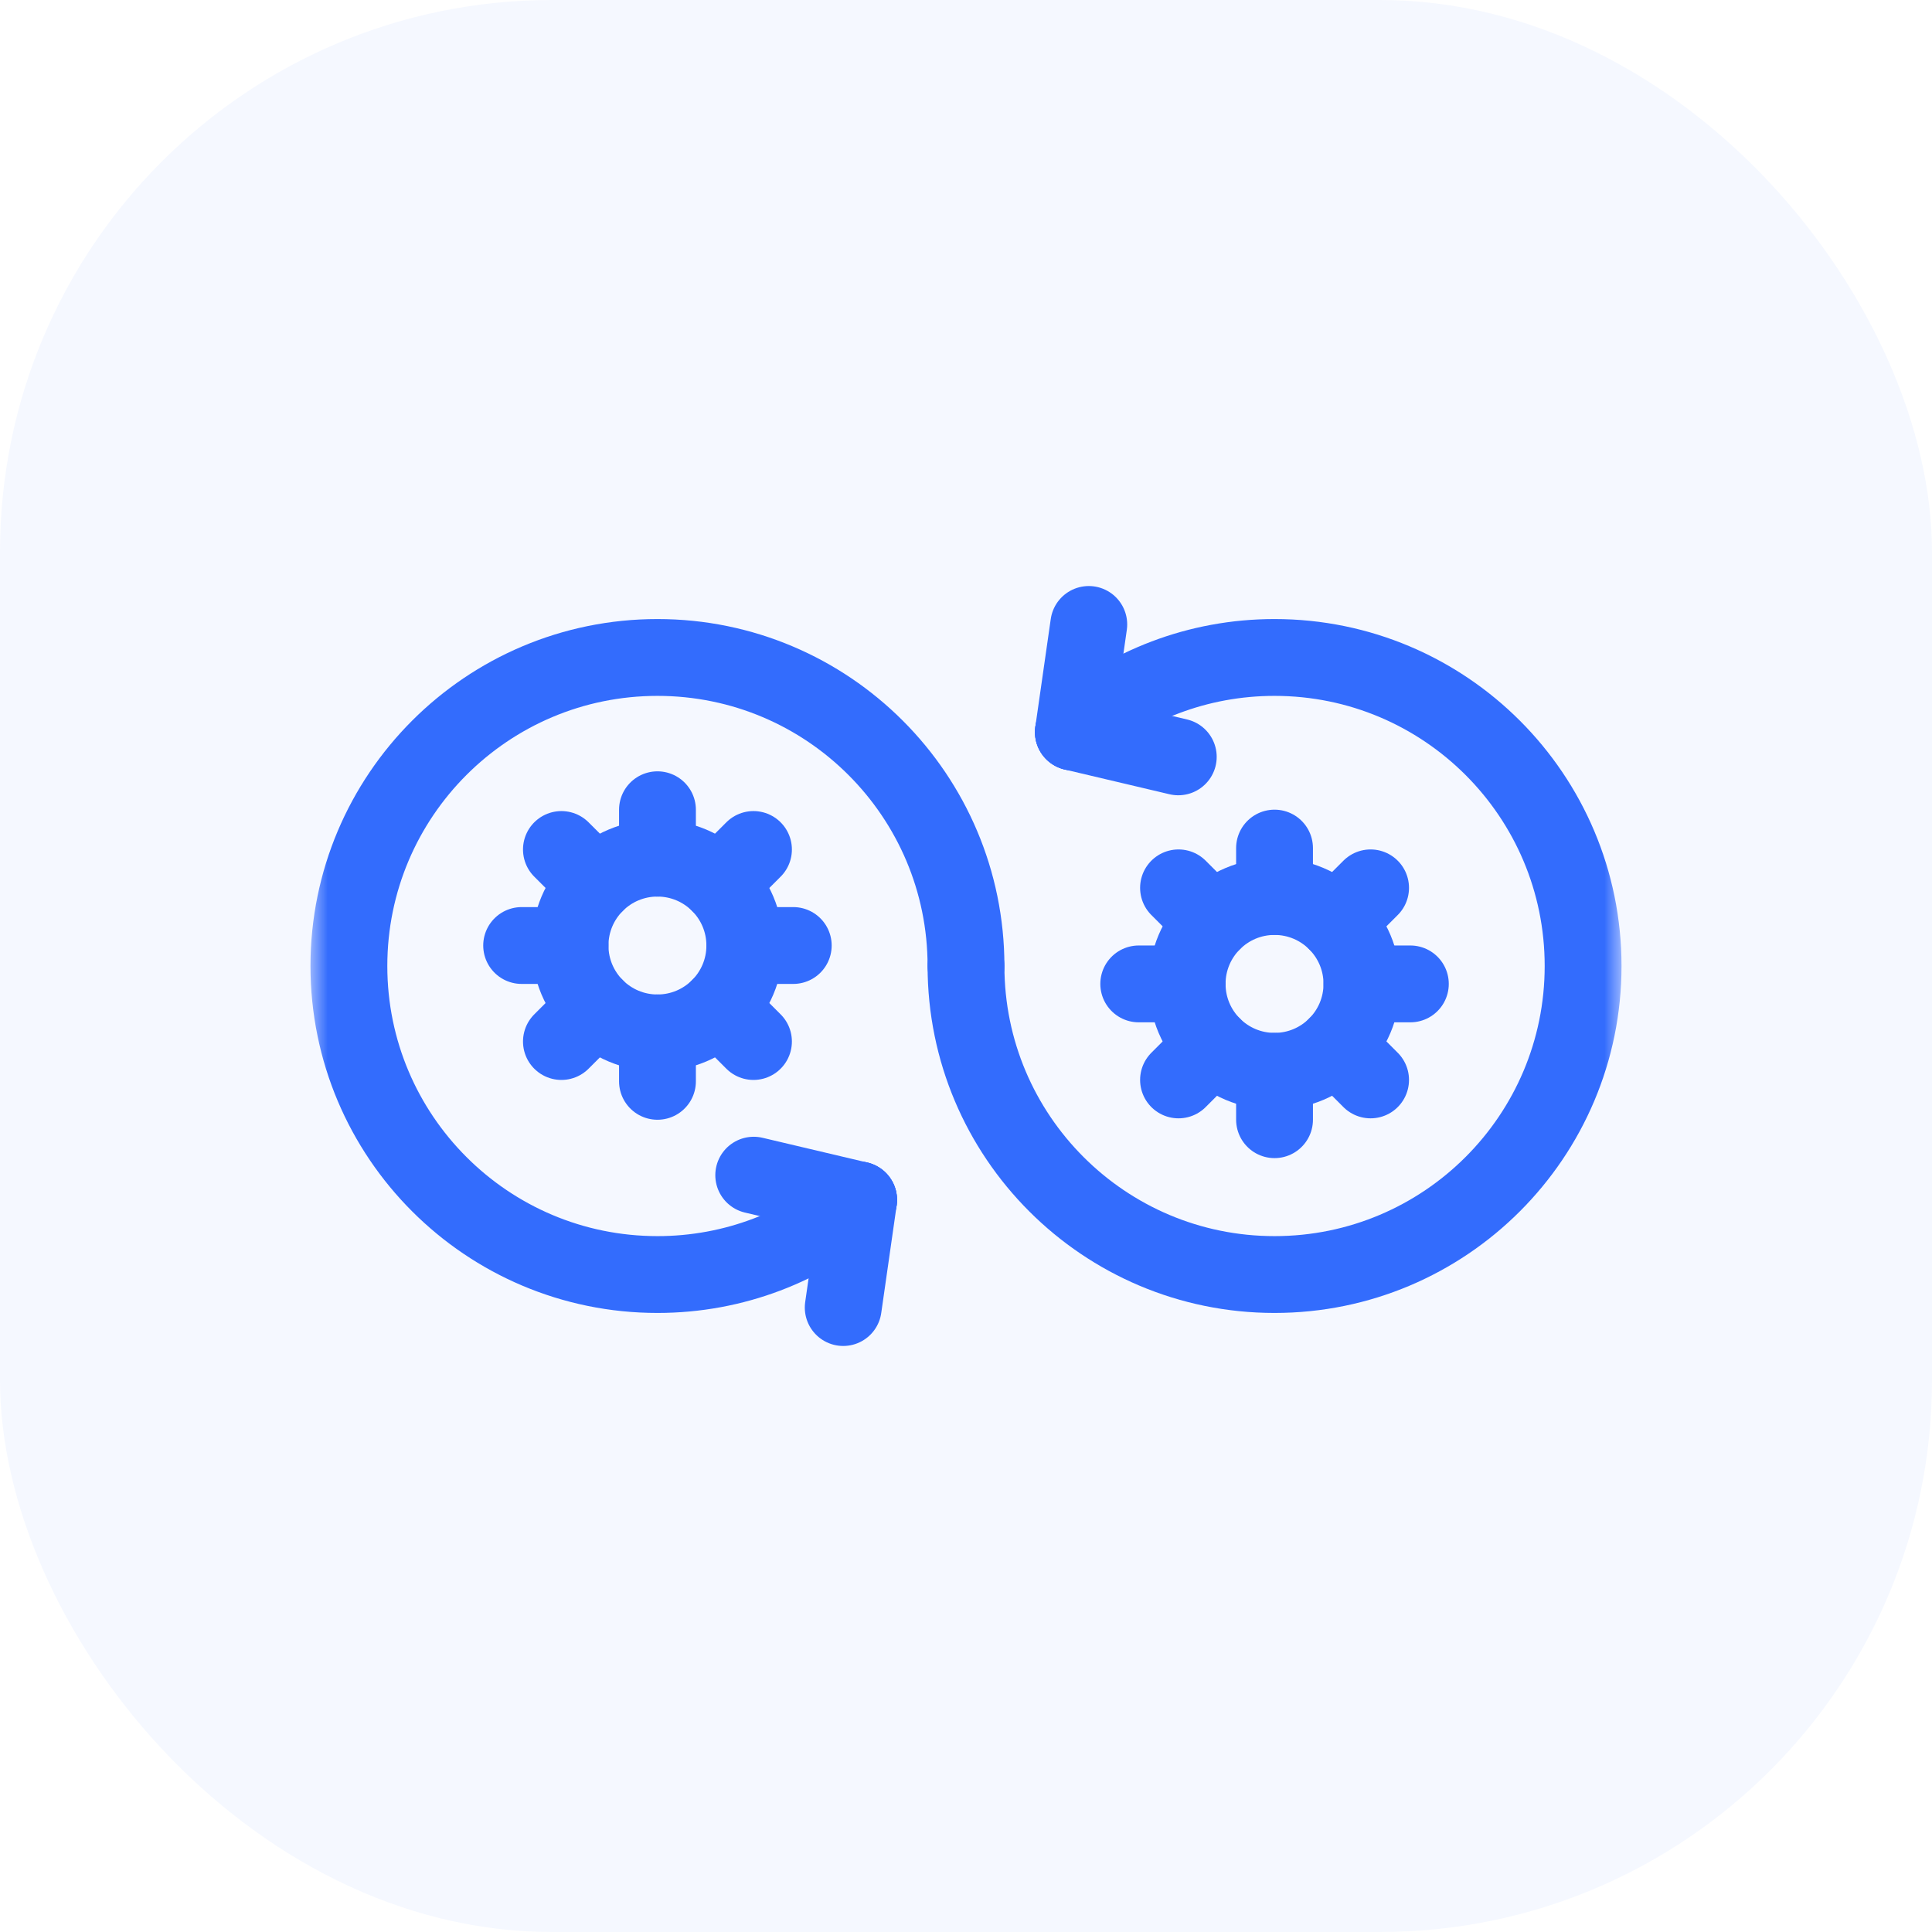 <svg width="56" height="56" viewBox="0 0 56 56" fill="none" xmlns="http://www.w3.org/2000/svg">
<rect width="56" height="56" rx="16" fill="#336CFD" fill-opacity="0.05"/>
<mask id="mask0_3059_330" style="mask-type:luminance" maskUnits="userSpaceOnUse" x="9" y="9" width="38" height="38">
<path d="M9 9H47V47H9V9Z" fill="white"/>
</mask>
<g mask="url(#mask0_3059_330)">
<path d="M24.888 34.781C23.323 36.128 21.285 36.943 19.057 36.943C14.117 36.943 10.113 32.939 10.113 28C10.113 23.061 14.117 19.057 19.057 19.057C23.996 19.057 28 23.061 28 28" stroke="#336CFD" stroke-width="2.227" stroke-miterlimit="10" stroke-linecap="round" stroke-linejoin="round"/>
<path d="M31.112 21.219C32.677 19.872 34.715 19.057 36.943 19.057C41.883 19.057 45.887 23.061 45.887 28C45.887 32.939 41.883 36.943 36.943 36.943C32.004 36.943 28 32.939 28 28" stroke="#336CFD" stroke-width="2.227" stroke-miterlimit="10" stroke-linecap="round" stroke-linejoin="round"/>
<path d="M31.112 21.22L31.559 18.1" stroke="#336CFD" stroke-width="2.227" stroke-miterlimit="10" stroke-linecap="round" stroke-linejoin="round"/>
<path d="M31.112 21.22L34.153 21.938" stroke="#336CFD" stroke-width="2.227" stroke-miterlimit="10" stroke-linecap="round" stroke-linejoin="round"/>
<path d="M24.888 34.781L24.441 37.9" stroke="#336CFD" stroke-width="2.227" stroke-miterlimit="10" stroke-linecap="round" stroke-linejoin="round"/>
<path d="M24.888 34.781L21.847 34.063" stroke="#336CFD" stroke-width="2.227" stroke-miterlimit="10" stroke-linecap="round" stroke-linejoin="round"/>
<path d="M21.589 27.407C21.589 28.805 20.455 29.939 19.056 29.939C17.657 29.939 16.523 28.805 16.523 27.407C16.523 26.008 17.657 24.874 19.056 24.874C20.455 24.874 21.589 26.008 21.589 27.407Z" stroke="#336CFD" stroke-width="2.227" stroke-miterlimit="10" stroke-linecap="round" stroke-linejoin="round"/>
<path d="M19.057 24.874V23.471" stroke="#336CFD" stroke-width="2.227" stroke-miterlimit="10" stroke-linecap="round" stroke-linejoin="round"/>
<path d="M16.523 27.406H15.12" stroke="#336CFD" stroke-width="2.227" stroke-miterlimit="10" stroke-linecap="round" stroke-linejoin="round"/>
<path d="M21.59 27.406H22.993" stroke="#336CFD" stroke-width="2.227" stroke-miterlimit="10" stroke-linecap="round" stroke-linejoin="round"/>
<path d="M19.057 29.939V31.343" stroke="#336CFD" stroke-width="2.227" stroke-miterlimit="10" stroke-linecap="round" stroke-linejoin="round"/>
<path d="M20.848 25.615L21.84 24.623" stroke="#336CFD" stroke-width="2.227" stroke-miterlimit="10" stroke-linecap="round" stroke-linejoin="round"/>
<path d="M17.266 25.615L16.273 24.623" stroke="#336CFD" stroke-width="2.227" stroke-miterlimit="10" stroke-linecap="round" stroke-linejoin="round"/>
<path d="M20.848 29.197L21.84 30.189" stroke="#336CFD" stroke-width="2.227" stroke-miterlimit="10" stroke-linecap="round" stroke-linejoin="round"/>
<path d="M17.266 29.197L16.273 30.189" stroke="#336CFD" stroke-width="2.227" stroke-miterlimit="10" stroke-linecap="round" stroke-linejoin="round"/>
<path d="M34.41 28.519C34.41 29.918 35.544 31.052 36.943 31.052C38.342 31.052 39.476 29.918 39.476 28.519C39.476 27.12 38.342 25.986 36.943 25.986C35.544 25.986 34.41 27.12 34.41 28.519Z" stroke="#336CFD" stroke-width="2.227" stroke-miterlimit="10" stroke-linecap="round" stroke-linejoin="round"/>
<path d="M36.943 25.985V24.582" stroke="#336CFD" stroke-width="2.227" stroke-miterlimit="10" stroke-linecap="round" stroke-linejoin="round"/>
<path d="M39.477 28.519H40.88" stroke="#336CFD" stroke-width="2.227" stroke-miterlimit="10" stroke-linecap="round" stroke-linejoin="round"/>
<path d="M34.41 28.519H33.007" stroke="#336CFD" stroke-width="2.227" stroke-miterlimit="10" stroke-linecap="round" stroke-linejoin="round"/>
<path d="M36.943 31.052V32.455" stroke="#336CFD" stroke-width="2.227" stroke-miterlimit="10" stroke-linecap="round" stroke-linejoin="round"/>
<path d="M35.152 26.727L34.16 25.735" stroke="#336CFD" stroke-width="2.227" stroke-miterlimit="10" stroke-linecap="round" stroke-linejoin="round"/>
<path d="M38.734 26.727L39.727 25.735" stroke="#336CFD" stroke-width="2.227" stroke-miterlimit="10" stroke-linecap="round" stroke-linejoin="round"/>
<path d="M35.152 30.309L34.16 31.302" stroke="#336CFD" stroke-width="2.227" stroke-miterlimit="10" stroke-linecap="round" stroke-linejoin="round"/>
<path d="M38.734 30.309L39.727 31.302" stroke="#336CFD" stroke-width="2.227" stroke-miterlimit="10" stroke-linecap="round" stroke-linejoin="round"/>
</g>
</svg>
